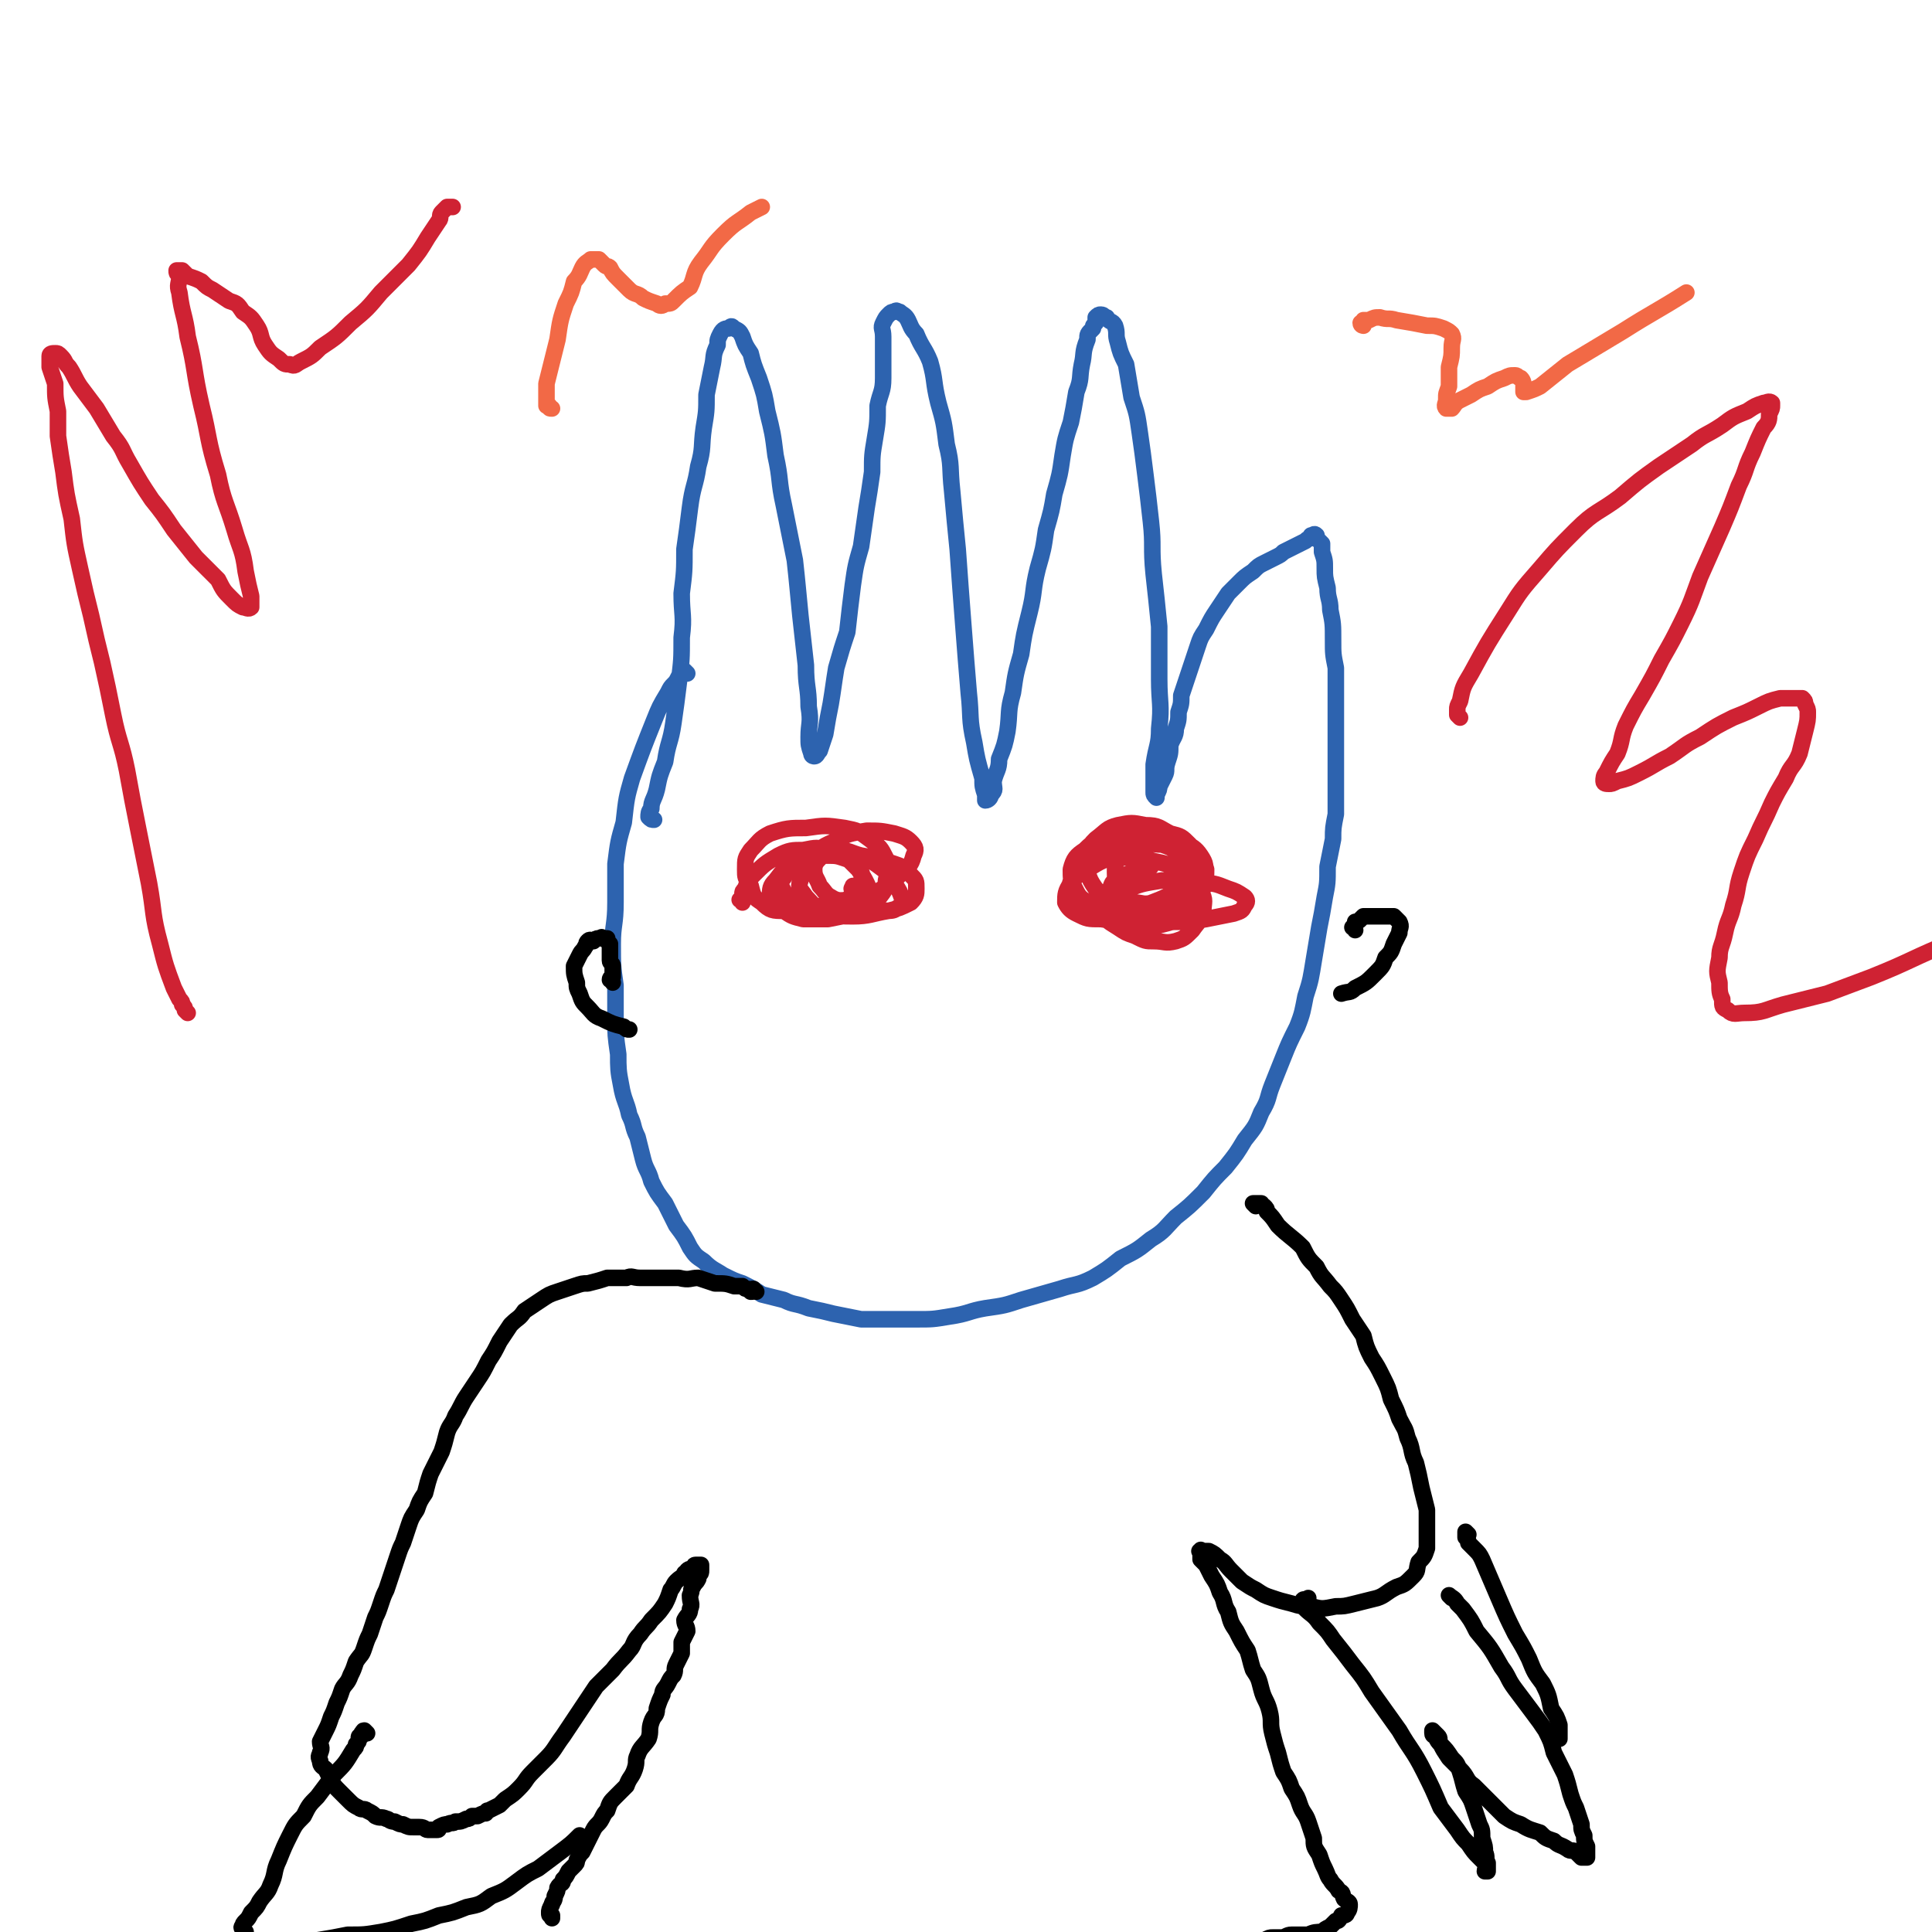 <svg viewBox='0 0 700 700' version='1.1' xmlns='http://www.w3.org/2000/svg' xmlns:xlink='http://www.w3.org/1999/xlink'><g fill='none' stroke='#2D63AF' stroke-width='6' stroke-linecap='round' stroke-linejoin='round'><path d='M249,244c0,0 -1,-1 -1,-1 -1,0 -1,1 -2,2 -1,2 -1,2 -2,3 -1,1 -1,1 -2,3 -3,5 -3,5 -5,10 -4,10 -4,10 -8,21 -2,7 -2,7 -3,16 -2,7 -2,7 -3,15 0,7 0,7 0,14 0,8 -1,8 -1,15 0,8 0,8 1,15 0,6 0,6 0,12 0,6 0,6 1,13 0,5 0,6 1,11 1,6 2,6 3,11 2,4 1,4 3,8 1,4 1,4 2,8 1,4 2,4 3,8 2,4 2,4 5,8 2,4 2,4 4,8 3,4 3,4 5,8 2,3 2,3 5,5 3,3 4,3 7,5 4,2 4,2 7,3 4,2 4,2 7,4 4,1 4,1 8,2 4,2 4,1 9,3 5,1 5,1 9,2 5,1 5,1 10,2 5,0 5,0 10,0 5,0 5,0 10,0 6,0 6,0 12,-1 7,-1 7,-2 13,-3 7,-1 7,-1 13,-3 7,-2 7,-2 14,-4 6,-2 6,-1 12,-4 5,-3 5,-3 10,-7 6,-3 6,-3 11,-7 5,-3 5,-4 9,-8 5,-4 5,-4 10,-9 4,-5 4,-5 8,-9 4,-5 4,-5 7,-10 4,-5 4,-5 6,-10 3,-5 2,-5 4,-10 2,-5 2,-5 4,-10 2,-5 2,-5 5,-11 2,-5 2,-6 3,-11 2,-6 2,-7 3,-13 1,-6 1,-6 2,-12 1,-5 1,-5 2,-11 1,-5 1,-5 1,-11 1,-5 1,-5 2,-10 0,-4 0,-4 1,-9 0,-5 0,-5 0,-10 0,-6 0,-6 0,-11 0,-6 0,-6 0,-11 0,-5 0,-5 0,-10 0,-6 0,-6 0,-11 -1,-5 -1,-5 -1,-10 0,-6 0,-6 -1,-11 0,-4 -1,-4 -1,-8 -1,-4 -1,-4 -1,-7 0,-3 0,-3 -1,-6 0,-2 0,-2 0,-3 -1,-1 -1,-1 -2,-2 0,-1 0,-1 0,-1 -1,-1 -1,0 -2,0 0,0 0,1 0,1 -1,0 -1,0 -2,1 -2,1 -2,1 -4,2 -2,1 -2,1 -4,2 -1,1 -1,1 -3,2 -2,1 -2,1 -4,2 -2,1 -2,1 -4,3 -3,2 -3,2 -5,4 -2,2 -2,2 -4,4 -2,3 -2,3 -4,6 -2,3 -2,3 -4,7 -2,3 -2,3 -3,6 -1,3 -1,3 -2,6 -1,3 -1,3 -2,6 -1,3 -1,3 -2,6 0,3 0,3 -1,6 0,3 0,3 -1,6 0,3 -1,3 -2,6 0,3 0,3 -1,6 -1,3 0,3 -1,5 -1,2 -1,2 -2,4 0,1 0,1 -1,3 0,0 0,1 0,1 -1,-1 -1,-1 -1,-2 0,-1 0,-1 0,-3 0,-3 0,-4 0,-7 1,-7 2,-7 2,-13 1,-9 0,-9 0,-18 0,-9 0,-9 0,-19 -1,-10 -1,-10 -2,-19 -1,-10 0,-10 -1,-19 -1,-9 -1,-9 -2,-17 -1,-8 -1,-8 -2,-15 -1,-7 -1,-7 -3,-13 -1,-6 -1,-6 -2,-12 -2,-4 -2,-4 -3,-8 -1,-3 0,-3 -1,-6 -1,-2 -2,-1 -3,-3 -1,0 -1,-1 -2,-1 -1,0 -1,0 -2,1 0,1 0,1 0,2 -1,1 -1,1 -1,2 -2,2 -2,2 -2,4 -2,5 -1,5 -2,9 -1,5 0,5 -2,10 -1,6 -1,6 -2,11 -2,6 -2,6 -3,12 -1,7 -1,7 -3,14 -1,6 -1,6 -3,13 -1,7 -1,7 -3,14 -2,8 -1,8 -3,16 -2,8 -2,8 -3,15 -2,7 -2,7 -3,14 -2,7 -1,7 -2,14 -1,5 -1,5 -3,10 0,4 -1,4 -2,8 0,3 1,3 -1,5 0,1 -1,2 -2,2 0,0 0,-1 0,-2 -1,-3 -1,-3 -1,-6 -2,-7 -2,-7 -3,-13 -2,-9 -1,-9 -2,-18 -1,-12 -1,-12 -2,-25 -1,-13 -1,-13 -2,-27 -1,-10 -1,-10 -2,-21 -1,-9 0,-9 -2,-17 -1,-8 -1,-8 -3,-15 -2,-8 -1,-8 -3,-15 -2,-5 -3,-5 -5,-10 -2,-2 -2,-3 -3,-5 -1,-2 -2,-2 -3,-3 -1,0 -1,-1 -2,0 -1,0 -1,0 -2,1 -1,1 -1,1 -2,3 -1,2 0,2 0,5 0,3 0,3 0,6 0,5 0,5 0,9 0,5 -1,5 -2,10 0,6 0,6 -1,12 -1,6 -1,6 -1,12 -1,7 -1,7 -2,13 -1,7 -1,7 -2,14 -2,7 -2,7 -3,14 -1,8 -1,8 -2,17 -2,6 -2,6 -4,13 -1,6 -1,7 -2,13 -1,5 -1,5 -2,11 -1,3 -1,3 -2,6 -1,1 -1,2 -2,2 0,0 -1,0 -1,-1 -1,-3 -1,-3 -1,-6 0,-5 1,-5 0,-11 0,-7 -1,-7 -1,-15 -1,-9 -1,-9 -2,-18 -1,-10 -1,-11 -2,-20 -2,-10 -2,-10 -4,-20 -2,-9 -1,-9 -3,-18 -1,-8 -1,-8 -3,-16 -1,-6 -1,-6 -3,-12 -2,-5 -2,-5 -3,-9 -2,-3 -2,-3 -3,-6 -1,-2 -1,-2 -3,-3 -1,-1 -1,-1 -2,0 -1,0 -2,0 -3,2 -1,2 -1,2 -1,4 -2,4 -1,4 -2,8 -1,5 -1,5 -2,10 0,6 0,6 -1,12 -1,7 0,7 -2,14 -1,7 -2,7 -3,15 -1,8 -1,8 -2,15 0,8 0,8 -1,16 0,8 1,8 0,16 0,8 0,8 -1,16 -1,8 -1,8 -2,15 -1,7 -2,7 -3,14 -2,5 -2,5 -3,10 -1,4 -2,4 -2,7 -1,1 -1,2 -1,3 1,1 1,1 2,1 '/></g>
<g fill='none' stroke='#CF2233' stroke-width='6' stroke-linecap='round' stroke-linejoin='round'><path d='M269,327c0,0 0,-1 -1,-1 0,0 1,0 1,0 0,0 0,0 0,-1 0,-1 0,-1 0,-1 0,-1 0,-1 1,-2 1,-3 1,-3 3,-5 4,-4 4,-4 9,-7 4,-2 5,-2 9,-2 5,-1 5,-1 9,0 4,0 4,1 7,3 2,2 2,2 4,4 2,3 2,3 3,5 1,2 1,3 0,4 -1,2 -2,2 -5,3 -3,1 -3,1 -7,1 -4,0 -4,1 -7,0 -3,0 -3,-1 -5,-2 -2,0 -3,0 -5,-1 -1,-2 -1,-2 -2,-4 0,-1 0,-2 1,-3 1,-2 1,-3 3,-4 2,-2 3,-2 5,-3 4,-1 4,-1 7,-1 4,0 4,0 7,1 3,1 3,1 5,3 1,2 2,3 1,5 0,3 -1,3 -3,5 -3,3 -3,3 -7,4 -4,2 -5,2 -9,3 -5,1 -5,0 -9,-1 -4,0 -5,0 -8,-3 -3,-2 -3,-2 -4,-6 -2,-3 -2,-3 -2,-6 0,-4 0,-4 2,-7 3,-3 3,-4 7,-6 6,-2 7,-2 13,-2 7,-1 7,-1 14,0 5,1 5,1 9,4 4,3 4,3 6,7 1,4 1,4 0,8 0,4 -1,4 -3,7 -3,3 -4,3 -8,5 -5,1 -5,1 -10,2 -5,0 -5,0 -9,0 -4,-1 -4,-1 -7,-3 -3,-2 -4,-2 -5,-5 0,-3 0,-4 2,-6 3,-4 3,-4 7,-6 5,-2 5,-2 11,-3 7,-1 7,-1 13,0 6,1 6,1 12,3 3,1 3,1 6,4 2,2 2,2 2,5 0,2 0,3 -2,5 -4,2 -4,2 -8,3 -6,1 -7,2 -13,2 -5,0 -5,0 -10,-2 -4,-1 -4,-2 -7,-5 -2,-3 -3,-3 -2,-6 0,-4 1,-5 3,-8 4,-3 4,-4 9,-6 5,-3 6,-3 12,-4 5,0 5,0 10,1 3,1 4,1 6,3 2,2 2,3 1,5 -1,4 -2,4 -5,7 -3,3 -3,3 -8,6 -4,2 -4,2 -9,3 -4,0 -5,1 -8,-1 -2,-1 -2,-2 -4,-4 -1,-3 -2,-3 -2,-6 0,-2 1,-3 2,-4 2,-2 3,-2 6,-3 5,0 5,1 9,2 4,2 4,2 8,5 3,2 2,2 4,5 2,3 2,3 3,6 0,1 0,2 -2,3 -1,1 -2,1 -4,1 -3,0 -3,0 -6,-1 -3,-1 -3,-1 -5,-3 -1,-2 -1,-2 -1,-4 -1,0 0,0 0,-1 '/><path d='M416,332c0,0 -1,-1 -1,-1 0,0 0,0 -1,1 0,0 0,-1 -1,-1 -1,0 -1,0 -1,-1 -1,0 -2,0 -2,-1 -2,-1 -2,-1 -2,-2 -1,-1 -1,-1 -2,-2 -1,-4 -2,-4 -2,-9 0,-3 0,-4 3,-7 2,-2 3,-2 6,-3 4,-1 4,0 8,0 3,1 3,1 6,3 2,1 3,1 3,4 1,2 0,3 -1,5 -2,3 -2,3 -5,6 -2,2 -3,2 -6,3 -4,1 -4,0 -7,0 -4,0 -4,0 -8,-1 -3,-1 -3,-1 -6,-4 -2,-3 -2,-3 -3,-6 -1,-3 -1,-4 0,-6 1,-4 1,-4 3,-6 4,-3 4,-4 8,-5 5,-1 5,-1 10,0 5,0 5,1 9,3 4,1 4,1 7,4 1,3 2,4 1,7 0,3 -1,4 -4,6 -3,4 -3,5 -8,7 -5,2 -5,2 -10,2 -5,1 -5,1 -11,0 -3,0 -4,0 -7,-2 -3,-1 -4,-1 -4,-3 -1,-2 0,-4 1,-6 3,-4 4,-5 8,-7 6,-3 7,-3 13,-4 7,-1 7,-2 14,-1 4,1 5,1 9,4 3,2 3,3 4,6 0,4 0,5 -2,9 -2,4 -3,4 -6,7 -4,3 -4,3 -8,4 -4,1 -5,1 -9,1 -5,-1 -5,-2 -9,-4 -5,-2 -5,-2 -9,-5 -3,-2 -3,-2 -5,-6 -1,-2 -1,-3 -1,-6 1,-4 2,-5 5,-7 4,-4 5,-4 10,-5 7,-2 7,-1 14,-1 6,1 6,1 12,3 3,2 4,2 6,5 2,3 2,4 1,7 -2,5 -2,5 -6,8 -4,3 -4,3 -9,5 -5,2 -5,2 -10,3 -6,1 -6,1 -12,0 -5,0 -5,0 -9,-2 -2,-1 -3,-2 -4,-4 0,-3 0,-4 2,-7 2,-3 3,-3 6,-5 5,-3 6,-4 11,-4 7,-1 7,-1 13,1 5,1 5,1 10,4 4,3 5,3 7,7 2,3 1,4 1,7 -1,4 -2,4 -4,7 -3,3 -3,3 -6,4 -4,1 -4,0 -8,0 -3,0 -3,0 -7,-2 -3,-1 -3,-1 -6,-3 -3,-2 -4,-2 -5,-5 0,-2 1,-3 2,-5 3,-2 3,-3 7,-4 5,-2 6,-2 12,-3 6,0 7,0 14,1 5,0 5,0 10,2 3,1 3,1 6,3 1,1 1,2 0,3 -1,2 -1,2 -4,3 -5,1 -5,1 -10,2 -6,1 -6,1 -12,1 -6,1 -6,1 -11,0 -4,-1 -5,-1 -8,-4 -2,-2 -2,-2 -3,-5 -1,-2 -1,-3 0,-5 2,-3 3,-2 7,-4 3,-1 3,-1 7,-2 '/><path d='M68,367c0,0 0,0 -1,-1 0,0 0,0 0,0 0,-1 0,-1 -1,-2 0,-1 0,-1 -1,-2 -1,-2 -1,-2 -2,-4 -3,-8 -3,-8 -5,-16 -3,-11 -2,-11 -4,-22 -2,-10 -2,-10 -4,-20 -2,-10 -2,-10 -4,-21 -2,-10 -3,-10 -5,-20 -2,-10 -2,-10 -4,-19 -2,-8 -2,-8 -4,-17 -2,-8 -2,-8 -4,-17 -2,-9 -2,-9 -3,-18 -2,-9 -2,-9 -3,-17 -1,-6 -1,-6 -2,-13 0,-4 0,-5 0,-9 -1,-5 -1,-5 -1,-10 -1,-3 -1,-3 -2,-6 0,-2 0,-2 0,-4 0,-1 1,-1 2,-1 1,0 1,0 2,1 2,2 1,2 3,4 2,3 2,4 4,7 3,4 3,4 6,8 3,5 3,5 6,10 4,5 3,5 6,10 4,7 4,7 8,13 4,5 4,5 8,11 4,5 4,5 8,10 4,4 4,4 8,8 2,4 2,4 5,7 2,2 2,2 4,3 1,0 2,1 3,0 0,-1 0,-2 0,-4 -1,-4 -1,-4 -2,-9 -1,-8 -2,-8 -4,-15 -3,-10 -4,-10 -6,-20 -4,-13 -3,-13 -6,-25 -3,-13 -2,-13 -5,-25 -1,-8 -2,-8 -3,-16 -1,-3 0,-3 0,-6 -1,-1 -1,-1 -1,-2 0,0 1,0 1,0 1,0 0,0 1,0 1,1 1,1 2,2 3,1 3,1 5,2 2,2 2,2 4,3 3,2 3,2 6,4 3,1 3,1 5,4 3,2 3,2 5,5 2,3 1,4 3,7 2,3 2,3 5,5 2,2 2,2 4,2 2,1 2,0 4,-1 4,-2 4,-2 7,-5 6,-4 6,-4 11,-9 6,-5 6,-5 11,-11 5,-5 5,-5 10,-10 4,-5 4,-5 7,-10 2,-3 2,-3 4,-6 1,-1 0,-2 1,-3 1,-1 1,-1 2,-2 1,0 1,0 2,0 '/><path d='M529,260c0,0 0,0 -1,-1 0,0 0,0 0,0 0,-1 0,-1 0,-2 0,-1 0,-1 1,-3 1,-5 1,-5 4,-10 6,-11 6,-11 13,-22 5,-8 5,-8 12,-16 6,-7 6,-7 13,-14 7,-7 8,-6 16,-12 7,-6 7,-6 14,-11 6,-4 6,-4 12,-8 5,-4 5,-3 11,-7 4,-3 4,-3 9,-5 3,-2 3,-2 6,-3 1,0 2,-1 3,0 0,0 0,0 0,1 0,1 0,1 -1,3 0,2 0,3 -2,5 -2,4 -2,4 -4,9 -3,6 -2,6 -5,12 -3,8 -3,8 -6,15 -4,9 -4,9 -8,18 -3,8 -3,9 -7,17 -3,6 -3,6 -7,13 -3,6 -3,6 -7,13 -3,5 -3,5 -6,11 -2,5 -1,5 -3,10 -2,3 -2,3 -4,7 -1,1 -1,2 -1,3 0,1 1,1 2,1 1,0 1,0 3,-1 4,-1 4,-1 8,-3 6,-3 5,-3 11,-6 6,-4 5,-4 11,-7 6,-4 6,-4 12,-7 5,-2 5,-2 9,-4 4,-2 4,-2 8,-3 3,0 3,0 6,0 1,0 1,0 2,0 1,1 1,1 1,2 1,2 1,2 1,3 0,3 0,3 -1,7 -1,4 -1,4 -2,8 -2,5 -3,4 -5,9 -3,5 -3,5 -5,9 -3,7 -3,6 -6,13 -3,6 -3,6 -5,12 -2,6 -1,6 -3,12 -1,5 -2,5 -3,10 -1,5 -2,5 -2,9 -1,5 -1,5 0,9 0,3 0,4 1,6 0,3 0,3 2,4 2,2 3,1 6,1 7,0 7,-1 14,-3 8,-2 8,-2 16,-4 8,-3 8,-3 16,-6 15,-6 15,-7 30,-13 '/></g>
<g fill='none' stroke='#000000' stroke-width='6' stroke-linecap='round' stroke-linejoin='round'><path d='M274,468c-1,0 -1,-1 -1,-1 -1,0 0,0 0,0 0,1 0,1 -1,1 0,0 0,0 -1,-1 0,0 0,0 0,0 -1,0 -1,0 -2,-1 -1,0 -1,0 -3,0 -3,-1 -3,-1 -7,-1 -3,-1 -3,-1 -6,-2 -3,0 -3,1 -7,0 -3,0 -3,0 -7,0 -3,0 -3,0 -7,0 -3,0 -3,-1 -5,0 -4,0 -4,0 -7,0 -3,1 -3,1 -7,2 -2,0 -2,0 -5,1 -3,1 -3,1 -6,2 -3,1 -3,1 -6,3 -3,2 -3,2 -6,4 -2,3 -2,2 -5,5 -2,3 -2,3 -4,6 -2,4 -2,4 -4,7 -2,4 -2,4 -4,7 -2,3 -2,3 -4,6 -2,3 -2,4 -4,7 -1,3 -2,3 -3,6 -1,4 -1,4 -2,7 -2,4 -2,4 -4,8 -1,3 -1,3 -2,7 -2,3 -2,3 -3,6 -2,3 -2,3 -3,6 -1,3 -1,3 -2,6 -1,2 -1,2 -2,5 -1,3 -1,3 -2,6 -1,3 -1,3 -2,6 -1,2 -1,2 -2,5 -1,3 -1,3 -2,5 -1,3 -1,3 -2,6 -1,2 -1,2 -2,5 -1,3 -1,2 -3,5 -1,3 -1,3 -2,5 -1,3 -2,3 -3,5 -1,3 -1,3 -2,5 -1,3 -1,3 -2,5 -1,3 -1,3 -2,5 -1,2 -1,2 -2,4 0,2 1,2 0,4 0,1 -1,1 0,3 0,2 1,2 2,3 1,2 1,2 2,4 1,2 1,2 3,4 1,1 1,1 3,3 2,2 2,2 4,3 1,1 2,0 3,1 2,1 2,1 3,2 2,1 2,0 4,1 1,0 1,1 3,1 2,1 2,1 3,1 2,1 2,1 4,1 1,0 1,0 2,0 2,0 2,1 3,1 1,0 2,0 3,0 1,0 1,0 1,-1 2,-1 2,-1 3,-1 2,-1 2,0 3,-1 2,0 2,0 4,-1 1,0 1,0 2,-1 1,0 1,0 2,0 2,-1 2,-1 3,-1 1,-1 0,-1 1,-1 2,-1 2,-1 4,-2 1,-1 1,-1 2,-2 3,-2 3,-2 5,-4 3,-3 2,-3 5,-6 2,-2 2,-2 5,-5 3,-3 3,-4 6,-8 2,-3 2,-3 4,-6 2,-3 2,-3 4,-6 2,-3 2,-3 4,-6 3,-3 3,-3 6,-6 3,-4 3,-3 6,-7 2,-2 1,-3 4,-6 2,-3 2,-2 4,-5 3,-3 3,-3 5,-6 1,-2 1,-2 2,-5 1,-1 1,-2 2,-3 2,-2 2,-1 3,-3 1,0 1,0 1,-1 1,-1 1,0 2,-1 1,0 0,-1 1,-1 0,0 0,0 1,0 0,0 0,0 1,0 0,1 0,1 0,1 0,0 0,0 0,0 0,1 0,1 0,1 0,0 0,0 0,0 0,1 0,1 -1,2 0,1 0,1 0,1 -1,2 -1,1 -2,3 -1,1 0,1 -1,3 0,3 1,3 0,5 0,2 -1,2 -2,4 0,2 1,2 1,4 -1,2 -1,2 -2,4 0,2 0,2 0,4 -1,2 -1,2 -2,4 -1,2 0,2 -1,4 -1,1 -1,1 -2,3 -1,2 -2,2 -2,4 -1,2 -1,2 -2,5 0,3 -1,2 -2,5 -1,3 0,3 -1,6 -2,3 -3,3 -4,6 -1,2 0,2 -1,5 -1,3 -2,3 -3,6 -2,2 -2,2 -4,4 -2,2 -2,2 -3,5 -1,1 -1,1 -2,3 -1,2 -2,2 -3,4 -1,2 -1,2 -2,4 -1,2 -1,2 -2,4 -1,1 -1,1 -2,3 0,1 0,1 -1,2 -1,1 -1,1 -2,2 -1,2 -1,2 -2,3 0,2 -1,1 -2,3 0,1 0,1 -1,3 0,2 -1,2 -1,3 -1,2 -1,2 -1,3 0,1 0,1 1,1 0,1 0,1 0,1 '/><path d='M455,437c0,0 -1,-1 -1,-1 0,0 1,0 1,0 0,0 0,0 1,0 0,0 0,0 1,0 0,1 0,1 1,1 1,1 1,1 1,2 2,2 2,2 4,5 4,4 5,4 9,8 2,4 2,4 5,7 2,4 2,3 5,7 2,2 2,2 4,5 2,3 2,3 4,7 2,3 2,3 4,6 1,4 1,4 3,8 2,3 2,3 4,7 2,4 2,4 3,8 2,4 2,4 3,7 2,4 2,3 3,7 2,4 1,5 3,9 1,4 1,4 2,9 1,4 1,4 2,8 0,4 0,4 0,7 0,4 0,4 0,7 -1,3 -1,3 -3,5 -1,3 0,3 -2,5 -3,3 -3,3 -6,4 -4,2 -4,3 -7,4 -4,1 -4,1 -8,2 -4,1 -4,1 -7,1 -5,1 -5,1 -9,0 -3,0 -4,0 -7,-1 -4,-1 -4,-1 -7,-2 -3,-1 -3,-1 -6,-3 -2,-1 -2,-1 -5,-3 -2,-2 -2,-2 -4,-4 -2,-2 -2,-3 -4,-4 -2,-2 -2,-2 -4,-3 -1,0 -1,0 -2,0 -1,0 -1,-1 -1,0 -1,0 0,0 0,1 0,1 0,1 0,2 1,1 1,1 2,2 1,2 1,2 2,4 2,3 2,3 3,6 2,3 1,4 3,7 1,4 1,4 3,7 2,4 2,4 4,7 1,3 1,4 2,7 2,3 2,3 3,7 1,4 2,4 3,8 1,4 0,4 1,8 1,4 1,4 2,7 1,4 1,4 2,7 2,3 2,3 3,6 2,3 2,3 3,6 1,3 2,3 3,6 1,3 1,3 2,6 0,3 0,3 2,6 1,3 1,3 2,5 1,2 1,3 2,4 1,2 2,2 3,4 2,1 1,1 2,3 1,1 2,1 2,2 0,1 0,2 -1,3 0,1 -1,1 -2,1 -1,2 -1,2 -2,2 -1,1 -1,1 -2,2 -2,1 -2,1 -3,2 -2,0 -3,0 -5,1 -1,0 -1,0 -3,0 -2,0 -2,0 -3,0 -2,0 -2,1 -4,1 -2,0 -2,0 -3,0 -1,0 -1,0 -3,1 -1,0 -1,0 -3,0 0,0 0,0 -1,0 -1,0 -1,0 -2,0 0,0 0,0 0,0 0,0 0,0 -1,0 0,0 0,0 0,0 0,0 0,0 0,0 0,0 0,0 0,1 0,0 0,0 0,0 0,0 -1,-1 -1,-1 0,0 0,1 0,1 1,0 1,-1 1,-1 1,0 1,0 1,0 1,0 1,0 3,0 '/><path d='M526,579c0,0 -1,-1 -1,-1 1,1 2,1 3,3 1,1 1,1 2,2 3,4 3,4 5,8 5,6 5,6 9,13 3,4 2,4 5,8 3,4 3,4 6,8 3,4 3,4 5,7 2,4 2,4 3,8 2,4 2,4 4,8 1,3 1,3 2,7 1,3 1,3 2,5 1,3 1,3 2,6 0,2 0,2 1,4 0,2 0,2 1,4 0,1 0,1 0,2 0,1 0,1 0,2 0,0 -1,0 -1,0 -1,0 -1,0 -1,0 -1,-1 -1,-1 -2,-2 -1,-1 -2,0 -3,-1 -3,-2 -3,-1 -5,-3 -3,-1 -3,-1 -5,-3 -3,-1 -4,-1 -7,-3 -3,-1 -3,-1 -6,-3 -3,-3 -3,-3 -5,-5 -3,-3 -3,-3 -6,-6 -3,-2 -2,-3 -5,-6 -2,-2 -2,-2 -4,-4 -2,-3 -2,-3 -3,-5 -1,-1 -1,-1 -2,-3 0,0 -1,0 -1,-1 0,-1 0,-1 0,-1 0,0 0,0 0,0 1,1 1,1 2,2 1,1 0,1 1,3 2,2 2,2 4,5 2,2 2,2 3,5 1,3 1,4 2,7 2,3 2,3 3,6 1,3 1,3 2,6 1,2 1,2 1,5 1,3 1,3 1,5 1,2 0,2 1,4 0,1 0,1 0,2 0,0 0,1 0,1 0,0 -1,0 -1,0 0,-1 1,-2 0,-3 -1,-1 -1,-1 -2,-2 -2,-2 -2,-2 -4,-5 -2,-2 -2,-2 -4,-5 -3,-4 -3,-4 -6,-8 -3,-7 -3,-7 -6,-13 -4,-8 -5,-8 -9,-15 -5,-7 -5,-7 -10,-14 -3,-5 -3,-5 -7,-10 -3,-4 -3,-4 -7,-9 -2,-3 -2,-3 -5,-6 -2,-3 -3,-3 -5,-5 0,-1 -1,-2 -1,-3 0,-1 1,0 2,-1 '/><path d='M532,556c0,0 -1,-1 -1,-1 0,0 0,1 0,1 0,1 0,1 0,1 1,1 1,1 1,2 1,1 1,1 2,2 2,2 2,2 3,4 3,7 3,7 6,14 3,7 3,7 6,13 3,5 3,5 5,9 2,5 2,5 5,9 2,4 2,4 3,9 2,3 2,3 3,6 0,3 0,3 0,5 '/><path d='M133,628c0,0 -1,-1 -1,-1 -1,0 0,1 -1,1 0,0 0,0 0,1 -1,0 -1,0 -1,1 0,1 0,1 -1,2 0,1 0,1 -1,2 -3,5 -3,5 -7,9 -3,4 -3,4 -6,8 -3,3 -3,3 -5,7 -3,3 -3,3 -5,7 -2,4 -2,4 -4,9 -2,4 -1,5 -3,9 -1,3 -2,3 -4,6 -1,2 -1,2 -3,4 -1,2 -1,2 -2,3 -1,1 -1,1 -1,2 0,0 -1,0 0,1 0,1 0,0 1,1 0,1 -1,1 -1,2 0,1 0,1 1,2 0,0 0,1 1,1 1,0 1,0 2,0 3,0 3,0 5,0 4,0 4,-1 8,-1 5,0 5,0 10,-1 6,-1 6,-1 11,-2 6,0 6,0 12,-1 5,-1 5,-1 11,-3 5,-1 5,-1 10,-3 5,-1 5,-1 10,-3 5,-1 5,-1 9,-4 5,-2 5,-2 9,-5 4,-3 4,-3 8,-5 4,-3 4,-3 8,-6 4,-3 4,-3 7,-6 '/><path d='M222,356c0,-1 -1,-1 -1,-1 0,-1 1,-1 1,-1 0,0 0,0 0,-1 0,0 0,-1 0,-1 0,-1 0,-1 0,-2 0,-1 -1,-1 -1,-2 0,-2 0,-2 0,-4 0,-1 0,-1 0,-2 -1,-1 -1,-1 -1,-1 0,0 0,-1 0,-1 -1,0 -1,0 -2,0 0,-1 0,0 -1,0 0,0 0,0 0,0 -1,0 -1,0 -2,1 -1,0 -1,-1 -2,0 -1,1 0,1 -1,2 -1,2 -1,1 -2,3 -1,2 -1,2 -2,4 0,3 0,3 1,6 0,2 0,2 1,4 1,3 1,3 3,5 2,2 2,3 5,4 4,2 4,2 8,3 1,1 1,1 2,1 '/><path d='M491,337c0,0 0,-1 -1,-1 0,0 0,0 0,0 0,0 0,0 0,0 1,-1 1,-1 1,-2 1,0 1,0 2,-1 0,0 0,0 1,-1 2,0 2,0 4,0 4,0 4,0 7,0 1,1 1,1 2,2 1,2 0,2 0,4 -1,2 -1,2 -2,4 -1,3 -1,3 -3,5 -1,3 -1,3 -4,6 -3,3 -3,3 -7,5 -2,2 -2,1 -5,2 '/></g>
<g fill='none' stroke='#F26946' stroke-width='6' stroke-linecap='round' stroke-linejoin='round'><path d='M200,148c-1,0 -1,0 -1,-1 -1,0 -1,0 -1,0 0,-1 0,-1 0,-1 0,-2 0,-2 0,-3 0,-2 0,-2 0,-4 2,-8 2,-8 4,-16 1,-7 1,-7 3,-13 2,-4 2,-4 3,-8 2,-2 2,-3 3,-5 1,-2 2,-2 3,-3 1,0 1,0 1,0 1,0 1,0 1,0 1,0 1,0 1,0 1,1 1,1 2,2 1,1 1,0 2,1 1,2 1,2 3,4 2,2 2,2 4,4 2,2 3,1 5,3 2,1 2,1 5,2 1,1 2,1 3,0 2,0 2,0 3,-1 3,-3 3,-3 6,-5 2,-4 1,-5 4,-9 4,-5 3,-5 8,-10 5,-5 5,-4 10,-8 2,-1 2,-1 4,-2 '/><path d='M494,118c0,0 -1,0 -1,-1 0,0 0,0 1,0 0,0 0,0 0,-1 1,0 1,0 2,0 2,-1 2,-1 4,-1 3,1 3,0 6,1 6,1 6,1 11,2 3,0 3,0 6,1 2,1 2,1 3,2 1,2 0,2 0,5 0,3 0,3 -1,7 0,3 0,3 0,7 -1,3 -1,2 -1,5 0,1 -1,2 0,3 0,0 1,0 2,0 1,-1 1,-2 3,-3 2,-1 2,-1 4,-2 3,-2 3,-2 6,-3 3,-2 3,-2 6,-3 2,-1 2,-1 4,-1 1,0 1,1 2,1 1,1 1,2 1,3 0,1 0,1 0,2 0,0 1,0 1,0 3,-1 3,-1 5,-2 5,-4 5,-4 10,-8 10,-6 10,-6 20,-12 11,-7 12,-7 23,-14 '/></g>
</svg>